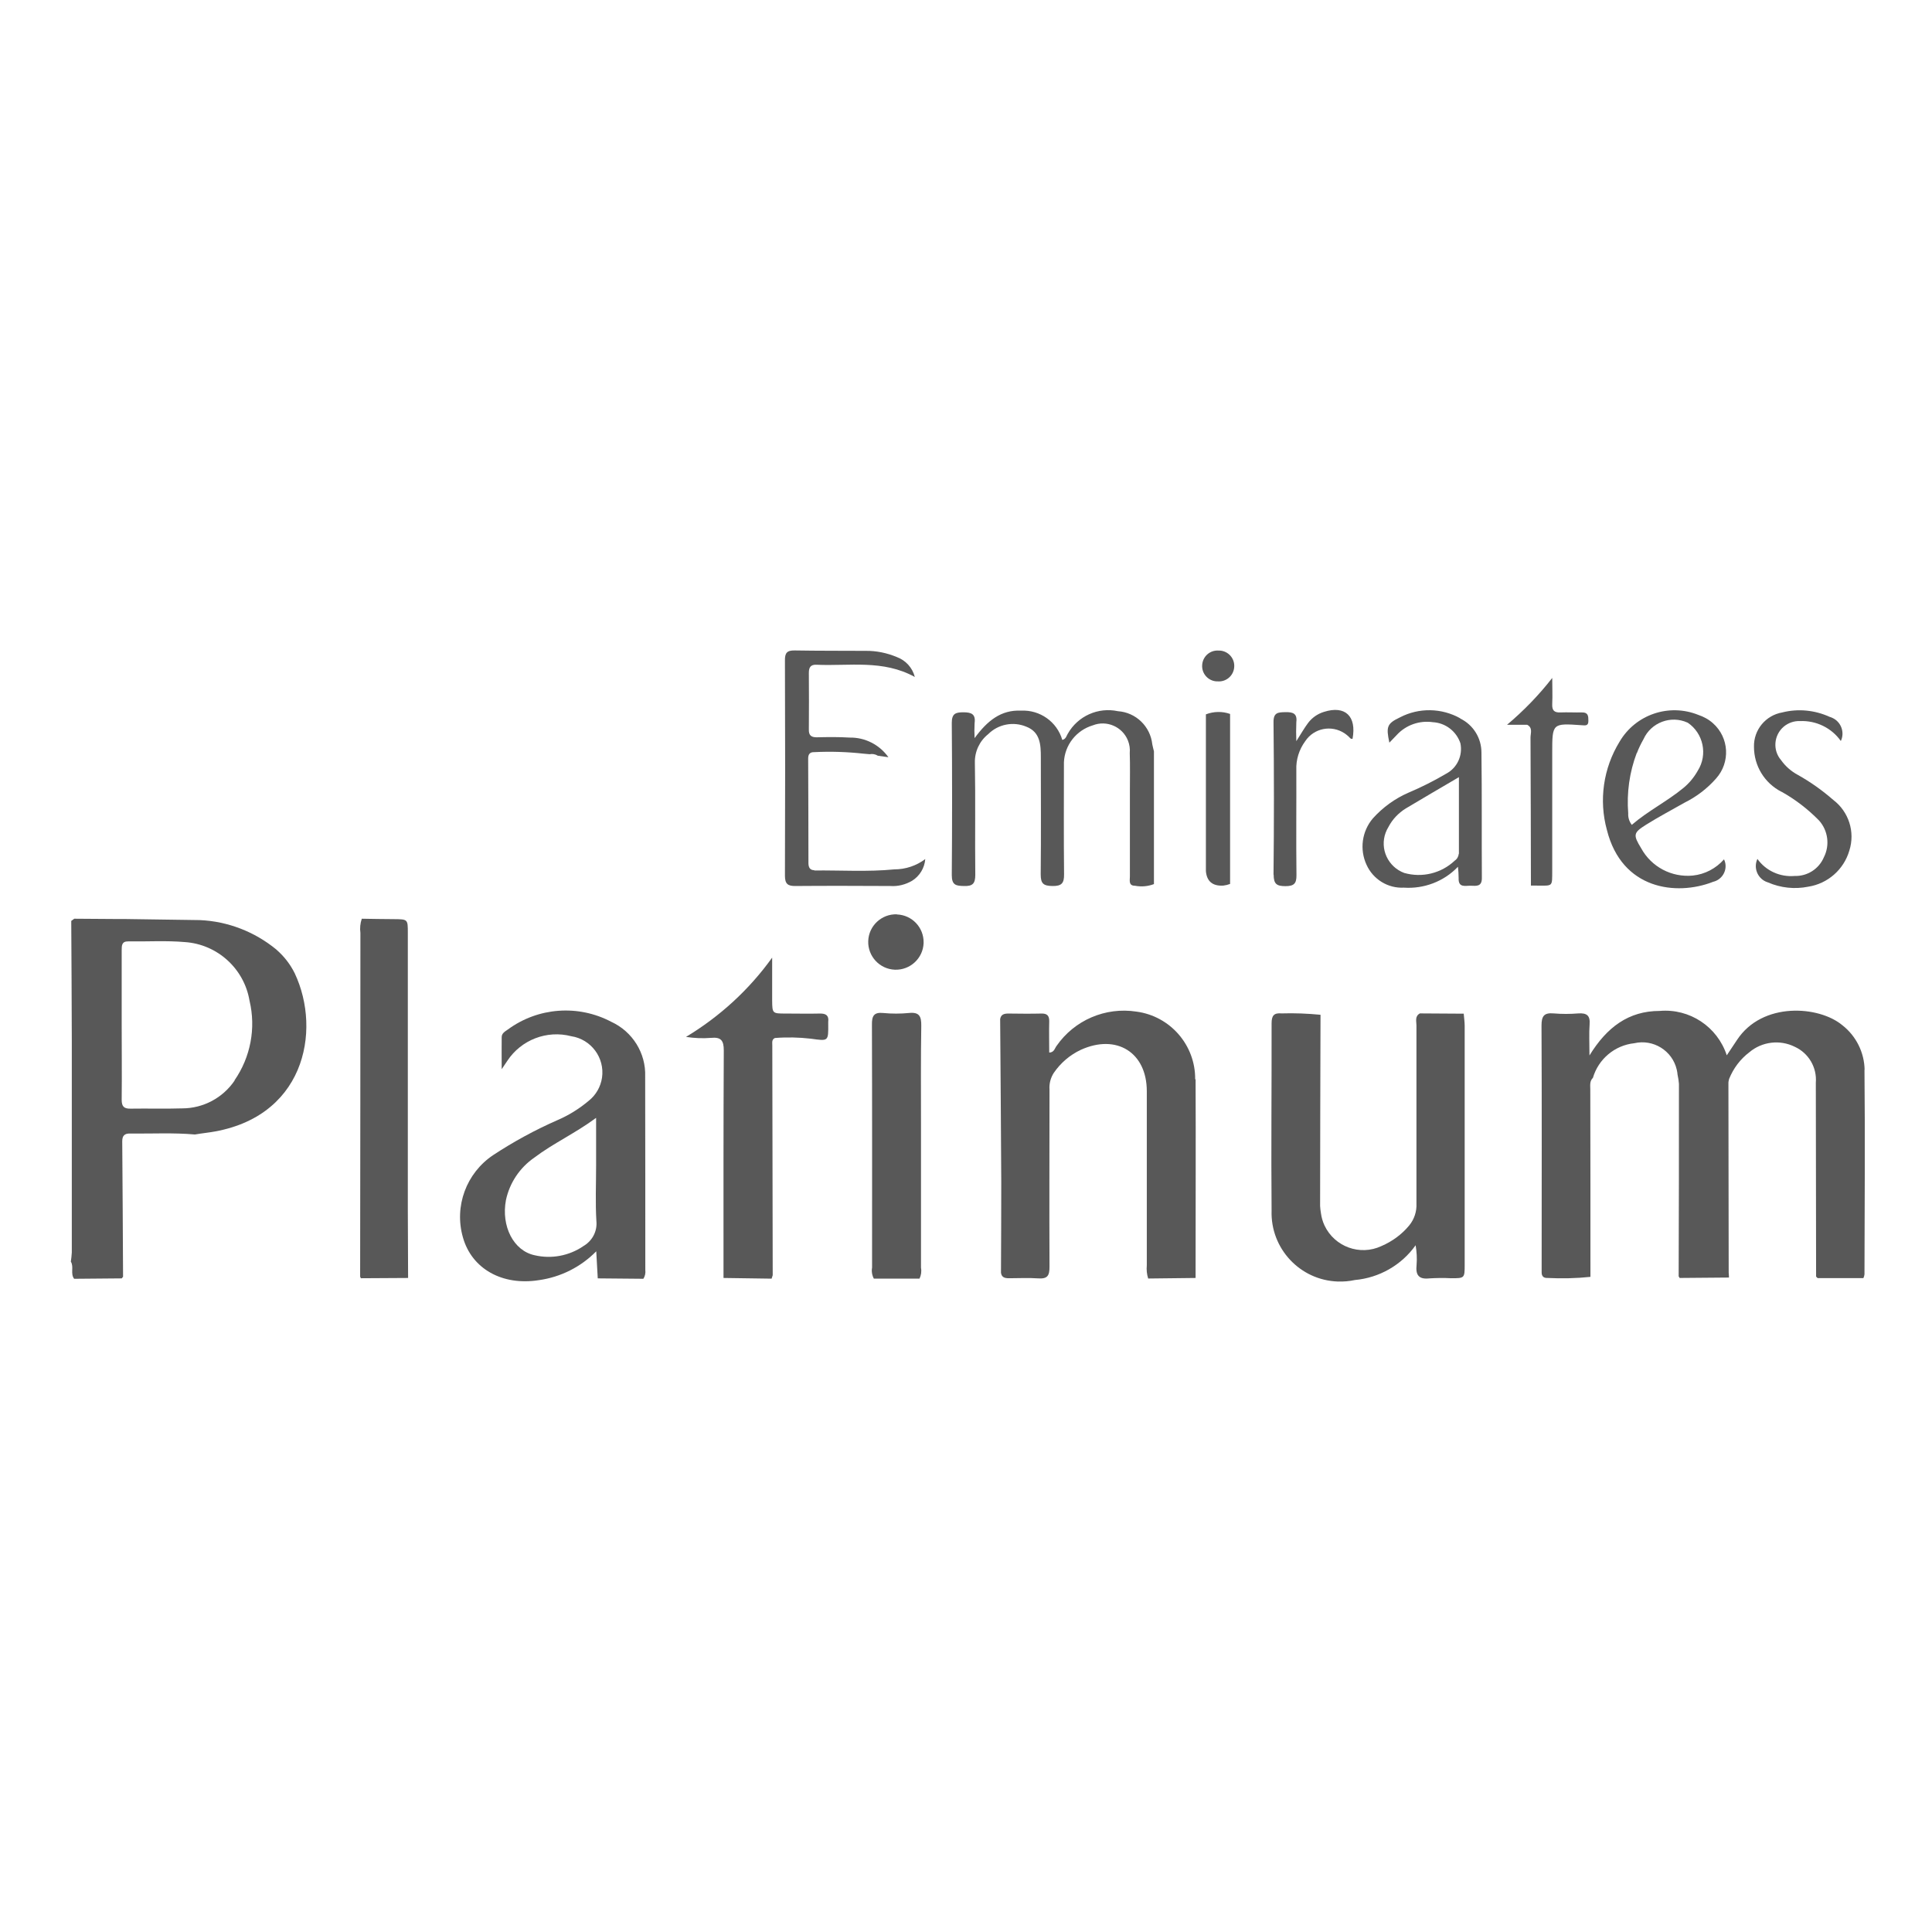 <?xml version="1.0" encoding="UTF-8"?> <svg xmlns="http://www.w3.org/2000/svg" width="300" height="300" viewBox="0 0 300 300" fill="none"><path d="M289.536 166.132C289.493 163.422 288.213 160.861 286.079 159.196C282.451 156.166 273.637 155.504 269.711 161.501C269.241 162.227 268.75 162.952 268.132 163.87C266.68 159.431 262.37 156.571 257.717 156.977C252.873 156.977 249.501 159.516 246.812 163.891C246.812 161.907 246.727 160.477 246.834 159.047C246.94 157.681 246.386 157.276 245.084 157.361C243.803 157.468 242.523 157.468 241.243 157.361C239.77 157.233 239.365 157.766 239.365 159.239C239.429 171.766 239.386 184.271 239.386 196.798C239.386 197.054 239.386 197.332 239.386 197.588C239.386 198.207 239.727 198.463 240.282 198.441C242.523 198.548 244.742 198.505 246.962 198.271C246.962 188.582 246.962 178.894 246.94 169.184C246.94 168.565 246.812 167.882 247.346 167.37C248.2 164.446 250.739 162.312 253.769 161.992C256.714 161.309 259.681 163.144 260.364 166.089C260.428 166.345 260.47 166.623 260.492 166.879C260.598 167.348 260.662 167.818 260.705 168.287C260.705 178.275 260.705 188.241 260.662 198.207C260.726 198.271 260.79 198.356 260.79 198.441L268.473 198.377C268.473 198.121 268.452 197.887 268.43 197.63C268.43 187.814 268.388 177.997 268.388 168.159C268.388 167.946 268.452 167.732 268.494 167.54C269.156 165.897 270.223 164.467 271.631 163.4C273.595 161.736 276.39 161.394 278.695 162.547C280.85 163.528 282.152 165.769 281.96 168.117L282.003 198.228L282.238 198.463H289.344C289.429 198.292 289.493 198.1 289.515 197.887C289.536 187.302 289.621 176.695 289.515 166.089L289.536 166.132Z" fill="#585858"></path><path d="M42.904 147.438C39.554 144.686 35.392 143.064 31.039 142.872L19.173 142.701H17.658L11.534 142.658L11.064 143C11.085 149.188 11.149 155.356 11.149 161.545C11.149 172.535 11.149 183.504 11.149 194.494C11.128 194.964 11.064 195.433 11 195.903C11.512 196.735 10.893 197.759 11.512 198.57L18.917 198.506C18.917 198.506 19.024 198.314 19.109 198.272C19.067 191.25 19.045 184.229 18.981 177.23C18.981 176.333 19.344 175.992 20.219 176.013C23.57 176.056 26.92 175.864 30.27 176.163C30.847 176.077 31.423 175.971 31.999 175.907C47.3 173.986 50.01 160.115 45.764 151.13C45.081 149.743 44.12 148.506 42.947 147.481L42.904 147.438ZM36.438 167.776C34.603 170.486 31.551 172.108 28.286 172.108C25.618 172.193 22.951 172.108 20.283 172.151C19.237 172.172 18.896 171.809 18.896 170.764C18.939 166.88 18.896 162.974 18.896 159.09V147.567C18.896 146.82 18.896 146.158 19.92 146.179C22.844 146.222 25.81 146.03 28.713 146.286C33.749 146.628 37.91 150.405 38.743 155.377C39.767 159.645 38.913 164.148 36.416 167.755L36.438 167.776Z" fill="#585858"></path><path d="M227.286 157.404L220.478 157.361C219.667 157.809 219.945 158.577 219.945 159.217C219.945 168.437 219.945 177.656 219.945 186.875C220.009 188.113 219.603 189.329 218.835 190.268C217.683 191.676 216.189 192.765 214.503 193.49C211.174 195.048 207.226 193.597 205.668 190.289C205.39 189.692 205.198 189.03 205.113 188.369C205.049 188.006 205.006 187.622 204.985 187.259C204.985 177.357 205.028 167.476 205.049 157.574C203.043 157.382 201.016 157.297 199.01 157.361C197.815 157.254 197.452 157.702 197.452 158.897C197.473 168.586 197.366 178.296 197.452 187.984C197.26 193.874 201.869 198.804 207.759 198.996C208.634 199.018 209.509 198.953 210.384 198.761C214.161 198.42 217.619 196.457 219.817 193.362C219.987 194.365 220.051 195.39 219.966 196.414C219.795 197.972 220.286 198.697 221.972 198.505C223.082 198.441 224.213 198.42 225.323 198.484C227.414 198.484 227.435 198.484 227.435 196.393V159.303C227.435 158.663 227.329 158.022 227.286 157.404Z" fill="#585858"></path><path d="M185.586 167.583C185.629 162.291 181.724 157.788 176.474 157.084C171.651 156.337 166.828 158.407 164.054 162.419C163.776 162.782 163.691 163.422 162.923 163.443C162.923 161.779 162.88 160.178 162.923 158.599C162.944 157.703 162.581 157.361 161.706 157.383C159.999 157.425 158.292 157.404 156.585 157.383C155.923 157.383 155.432 157.511 155.304 158.236C155.368 166.687 155.432 175.138 155.475 183.589C155.475 188.262 155.454 192.936 155.432 197.631C155.539 198.399 156.073 198.484 156.713 198.484C158.207 198.484 159.7 198.399 161.194 198.506C162.688 198.612 162.966 198.057 162.966 196.692C162.923 187.515 162.966 178.36 162.966 169.184C162.902 168.266 163.136 167.37 163.627 166.602C164.694 165.044 166.145 163.806 167.831 163.016C173.38 160.498 178.075 163.422 178.075 169.44C178.075 178.446 178.075 187.451 178.075 196.478C178.011 197.161 178.075 197.865 178.288 198.527L185.651 198.442C185.651 197.951 185.651 197.481 185.651 197.012C185.651 187.217 185.693 177.4 185.651 167.605L185.586 167.583Z" fill="#585858"></path><path d="M100.182 167.156C100.31 163.528 98.219 160.178 94.911 158.663C89.768 155.952 83.536 156.422 78.863 159.858C78.436 160.156 77.902 160.434 77.902 161.053C77.881 162.547 77.902 164.062 77.902 166.025C78.372 165.321 78.585 165.001 78.777 164.723C80.933 161.458 84.923 159.922 88.701 160.903C91.795 161.373 93.929 164.254 93.481 167.348C93.267 168.757 92.542 170.037 91.411 170.933C89.938 172.171 88.295 173.195 86.545 173.942C83.088 175.458 79.759 177.271 76.579 179.363C72.397 182.158 70.497 187.323 71.884 192.146C73.25 197.011 77.988 199.679 83.664 198.783C87.057 198.313 90.195 196.734 92.585 194.301C92.67 195.88 92.755 197.182 92.819 198.505L99.904 198.569C100.16 198.164 100.267 197.673 100.203 197.203C100.203 187.195 100.203 177.186 100.182 167.156ZM90.536 193.533C88.338 195.005 85.628 195.518 83.045 194.92C79.738 194.237 77.796 190.396 78.564 186.341C79.14 183.652 80.719 181.305 82.981 179.747C85.905 177.528 89.277 176.012 92.563 173.58V180.963C92.563 183.844 92.435 186.725 92.606 189.585C92.777 191.207 91.944 192.743 90.515 193.533H90.536Z" fill="#585858"></path><path d="M63.327 144.856C63.327 142.722 63.327 142.744 61.129 142.722C59.486 142.722 57.821 142.68 56.178 142.658C55.943 143.362 55.858 144.131 55.964 144.856C55.964 162.654 55.943 180.474 55.922 198.272C55.986 198.314 56.028 198.4 56.007 198.485L63.37 198.442C63.37 194.921 63.327 191.4 63.327 187.879C63.327 173.538 63.327 159.197 63.327 144.856Z" fill="#585858"></path><path d="M127.306 157.383C125.556 157.426 123.784 157.383 122.034 157.383C119.922 157.383 119.922 157.383 119.9 155.313C119.9 153.093 119.9 150.895 119.9 148.697C116.337 153.67 111.77 157.852 106.52 161.011C107.8 161.203 109.102 161.267 110.404 161.16C111.94 161.011 112.389 161.544 112.389 163.102C112.325 174.882 112.346 186.662 112.346 198.442L119.815 198.549C119.879 198.378 119.943 198.186 119.986 198.015C119.964 186.107 119.943 174.199 119.922 162.291C119.922 161.886 119.815 161.416 120.327 161.181C122.184 161.032 124.062 161.075 125.918 161.288C128.65 161.672 128.629 161.715 128.607 158.983C128.607 158.877 128.607 158.77 128.607 158.663C128.735 157.682 128.245 157.362 127.306 157.383Z" fill="#585858"></path><path d="M159.38 112.845C161.514 113.677 161.621 115.619 161.621 117.54C161.621 123.622 161.664 129.683 161.6 135.765C161.6 137.195 162.005 137.557 163.414 137.579C164.822 137.6 165.249 137.173 165.228 135.765C165.164 129.96 165.206 124.156 165.206 118.351C165.334 115.683 167.127 113.4 169.688 112.632C171.843 111.778 174.297 112.845 175.151 115C175.386 115.598 175.492 116.26 175.428 116.921C175.492 118.884 175.45 120.869 175.45 122.832C175.45 127.25 175.45 131.667 175.45 136.106C175.45 136.682 175.215 137.536 176.218 137.536C177.221 137.728 178.245 137.643 179.184 137.28C179.184 130.408 179.184 123.537 179.184 116.665C179.099 116.302 178.992 115.939 178.928 115.577C178.629 112.802 176.389 110.626 173.593 110.434C170.52 109.772 167.362 111.181 165.804 113.933C165.59 114.275 165.526 114.766 164.95 114.894C164.139 112.077 161.472 110.199 158.548 110.348C155.432 110.199 153.298 111.927 151.335 114.616C151.292 113.848 151.292 113.059 151.335 112.29C151.527 110.882 150.844 110.604 149.585 110.604C148.369 110.604 147.792 110.818 147.792 112.248C147.856 120.122 147.856 128.018 147.792 135.893C147.792 137.472 148.475 137.557 149.713 137.579C151.036 137.621 151.442 137.195 151.442 135.85C151.378 130.046 151.484 124.241 151.378 118.436C151.335 116.708 152.103 115.065 153.448 113.997C155.006 112.44 157.353 111.991 159.38 112.845Z" fill="#585858"></path><path d="M141.134 157.297C139.811 157.425 138.467 157.425 137.144 157.297C135.671 157.147 135.372 157.787 135.394 159.132C135.436 171.701 135.415 184.271 135.415 196.841C135.308 197.417 135.415 198.036 135.693 198.548H142.778C143.034 198.036 143.119 197.438 143.012 196.862V174.646C143.012 169.525 142.97 164.424 143.055 159.303C143.076 157.809 142.756 157.126 141.134 157.297Z" fill="#585858"></path><path d="M126.452 135.124C125.769 135.124 125.556 134.697 125.534 134.079C125.534 128.637 125.513 123.195 125.492 117.774C125.492 117.113 125.769 116.771 126.431 116.793C128.992 116.665 131.552 116.75 134.071 117.027L135.031 117.113C135.479 117.027 135.927 117.113 136.311 117.348L137.955 117.582C136.567 115.64 134.327 114.488 131.937 114.531C130.229 114.424 128.522 114.445 126.815 114.488C125.918 114.488 125.577 114.147 125.598 113.272C125.62 110.348 125.62 107.403 125.598 104.479C125.598 103.626 125.876 103.177 126.793 103.22C131.872 103.455 137.101 102.388 142.052 105.119C141.689 103.69 140.643 102.537 139.256 102.025C137.72 101.385 136.077 101.043 134.433 101.065C130.763 101.043 127.071 101.065 123.4 101.001C122.184 100.979 121.864 101.406 121.885 102.58C121.928 113.72 121.928 124.859 121.885 135.978C121.885 137.28 122.355 137.6 123.55 137.578C128.458 137.536 133.366 137.557 138.253 137.578C139.427 137.664 140.601 137.365 141.625 136.767C142.799 136.042 143.567 134.783 143.674 133.396C142.287 134.441 140.601 134.996 138.872 134.996C134.732 135.402 130.571 135.124 126.431 135.167L126.452 135.124Z" fill="#585858"></path><path d="M265.955 136.938C267.299 136.661 268.174 135.337 267.897 133.993C267.854 133.801 267.79 133.609 267.705 133.438C266.467 134.847 264.738 135.764 262.86 135.956C259.574 136.276 256.416 134.612 254.836 131.71C253.577 129.64 253.599 129.319 255.605 128.06C257.547 126.844 259.574 125.777 261.559 124.646C263.415 123.728 265.101 122.448 266.467 120.89C268.708 118.393 268.516 114.552 265.997 112.311C265.336 111.713 264.546 111.287 263.714 111.009C259.169 109.174 253.961 110.945 251.486 115.171C248.968 119.268 248.242 124.24 249.523 128.893C251.849 138.133 260.278 139.136 265.933 136.959L265.955 136.938ZM254.175 116.942C254.452 116.195 254.815 115.469 255.199 114.787C256.373 112.183 259.446 111.031 262.028 112.204C262.028 112.204 262.028 112.204 262.049 112.204C264.504 113.848 265.208 117.177 263.629 119.674C263.052 120.698 262.306 121.615 261.388 122.362C258.848 124.454 255.882 125.926 253.385 128.082C253.001 127.591 252.788 126.951 252.83 126.31C252.574 123.109 253.022 119.908 254.154 116.921L254.175 116.942Z" fill="#585858"></path><path d="M226.752 111.542C223.85 109.92 220.329 109.856 217.384 111.393C215.378 112.353 215.207 112.823 215.741 115.319C216.146 114.893 216.488 114.53 216.85 114.167C218.28 112.588 220.393 111.841 222.484 112.14C224.448 112.246 226.155 113.548 226.774 115.426C227.158 117.325 226.262 119.246 224.554 120.142C222.676 121.252 220.713 122.234 218.707 123.087C216.594 124.005 214.716 125.371 213.18 127.078C211.473 129.084 211.088 131.901 212.198 134.291C213.223 136.553 215.527 137.962 217.981 137.834C221.119 138.047 224.213 136.873 226.39 134.59C226.454 135.187 226.496 135.764 226.496 136.361C226.432 137.898 227.542 137.514 228.374 137.535C229.207 137.556 230.103 137.727 230.103 136.361C230.06 129.852 230.124 123.365 230.039 116.856C230.039 114.594 228.758 112.545 226.731 111.564L226.752 111.542ZM226.518 132.563C226.475 132.989 226.262 133.395 225.899 133.63C223.807 135.614 220.82 136.34 218.045 135.55C215.527 134.611 214.226 131.816 215.164 129.297C215.271 128.999 215.421 128.7 215.591 128.423C216.21 127.227 217.149 126.246 218.28 125.542C220.948 123.941 223.637 122.383 226.539 120.676C226.539 124.752 226.539 128.657 226.539 132.584L226.518 132.563Z" fill="#585858"></path><path d="M276.668 122.959C278.802 124.155 280.765 125.67 282.472 127.42C283.859 128.977 284.158 131.24 283.219 133.096C282.451 134.931 280.637 136.084 278.652 136.02C276.39 136.212 274.192 135.209 272.89 133.374C272.272 134.697 272.848 136.276 274.192 136.895C274.299 136.937 274.406 136.98 274.534 137.023C276.497 137.876 278.695 138.111 280.786 137.684C283.817 137.215 286.314 135.017 287.167 132.072C288.085 129.191 287.082 126.032 284.649 124.197C282.963 122.725 281.128 121.423 279.186 120.335C278.14 119.78 277.244 118.99 276.561 118.03C275.238 116.493 275.43 114.167 276.966 112.844C277.671 112.247 278.588 111.926 279.506 111.969C282.003 111.862 284.393 113.015 285.844 115.063C286.484 113.719 285.887 112.097 284.542 111.478C284.393 111.414 284.265 111.35 284.094 111.308C281.789 110.262 279.207 110.006 276.753 110.625C274.171 111.073 272.293 113.335 272.357 115.96C272.357 118.926 274 121.615 276.646 122.959H276.668Z" fill="#585858"></path><path d="M197.772 135.828C197.772 137.301 198.284 137.6 199.607 137.6C200.93 137.6 201.336 137.194 201.314 135.871C201.25 130.429 201.314 125.009 201.293 119.567C201.229 117.967 201.72 116.387 202.68 115.086C204.025 113.058 206.756 112.525 208.784 113.869C208.997 114.019 209.189 114.168 209.381 114.339C209.573 114.509 209.701 114.787 210.021 114.723C210.683 111.202 208.869 109.494 205.582 110.54C204.601 110.839 203.747 111.436 203.128 112.247C202.552 113.016 202.083 113.848 201.293 115.086C201.25 114.104 201.25 113.122 201.293 112.141C201.464 110.775 200.76 110.561 199.607 110.583C198.455 110.604 197.729 110.625 197.751 112.162C197.836 120.058 197.836 127.933 197.751 135.807L197.772 135.828Z" fill="#585858"></path><path d="M241.029 135.082V116.9C241.029 112.312 241.029 112.291 245.596 112.611C246.193 112.653 246.663 112.739 246.642 111.906C246.642 111.224 246.62 110.605 245.66 110.626C244.55 110.647 243.419 110.583 242.31 110.626C241.328 110.669 240.986 110.306 241.029 109.324C241.093 107.98 241.029 106.614 241.029 105.27C238.959 107.937 236.59 110.37 234.008 112.547H237.145C238.041 113.016 237.657 113.87 237.657 114.531C237.7 122.193 237.7 129.854 237.721 137.515C237.977 137.515 238.255 137.515 238.511 137.515C241.221 137.515 241.008 137.792 241.029 135.061V135.082Z" fill="#585858"></path><path d="M187.251 110.945V135.274C187.393 136.867 188.297 137.614 189.961 137.514C190.324 137.472 190.666 137.386 191.007 137.258V110.86C189.791 110.433 188.468 110.455 187.251 110.924V110.945Z" fill="#585858"></path><path d="M139.278 141.975C136.909 141.89 134.903 143.746 134.818 146.115C134.732 148.484 136.589 150.49 138.958 150.575C141.326 150.661 143.332 148.804 143.418 146.435C143.418 146.414 143.418 146.392 143.418 146.371C143.46 144.024 141.625 142.082 139.278 141.996V141.975Z" fill="#585858"></path><path d="M189.236 101.022C187.913 100.916 186.76 101.919 186.675 103.242C186.568 104.565 187.571 105.717 188.894 105.803C188.958 105.803 189.022 105.803 189.086 105.803C190.409 105.909 191.562 104.906 191.647 103.583C191.754 102.26 190.751 101.108 189.428 101.022C189.364 101.022 189.3 101.022 189.236 101.022Z" fill="#585858"></path></svg> 
